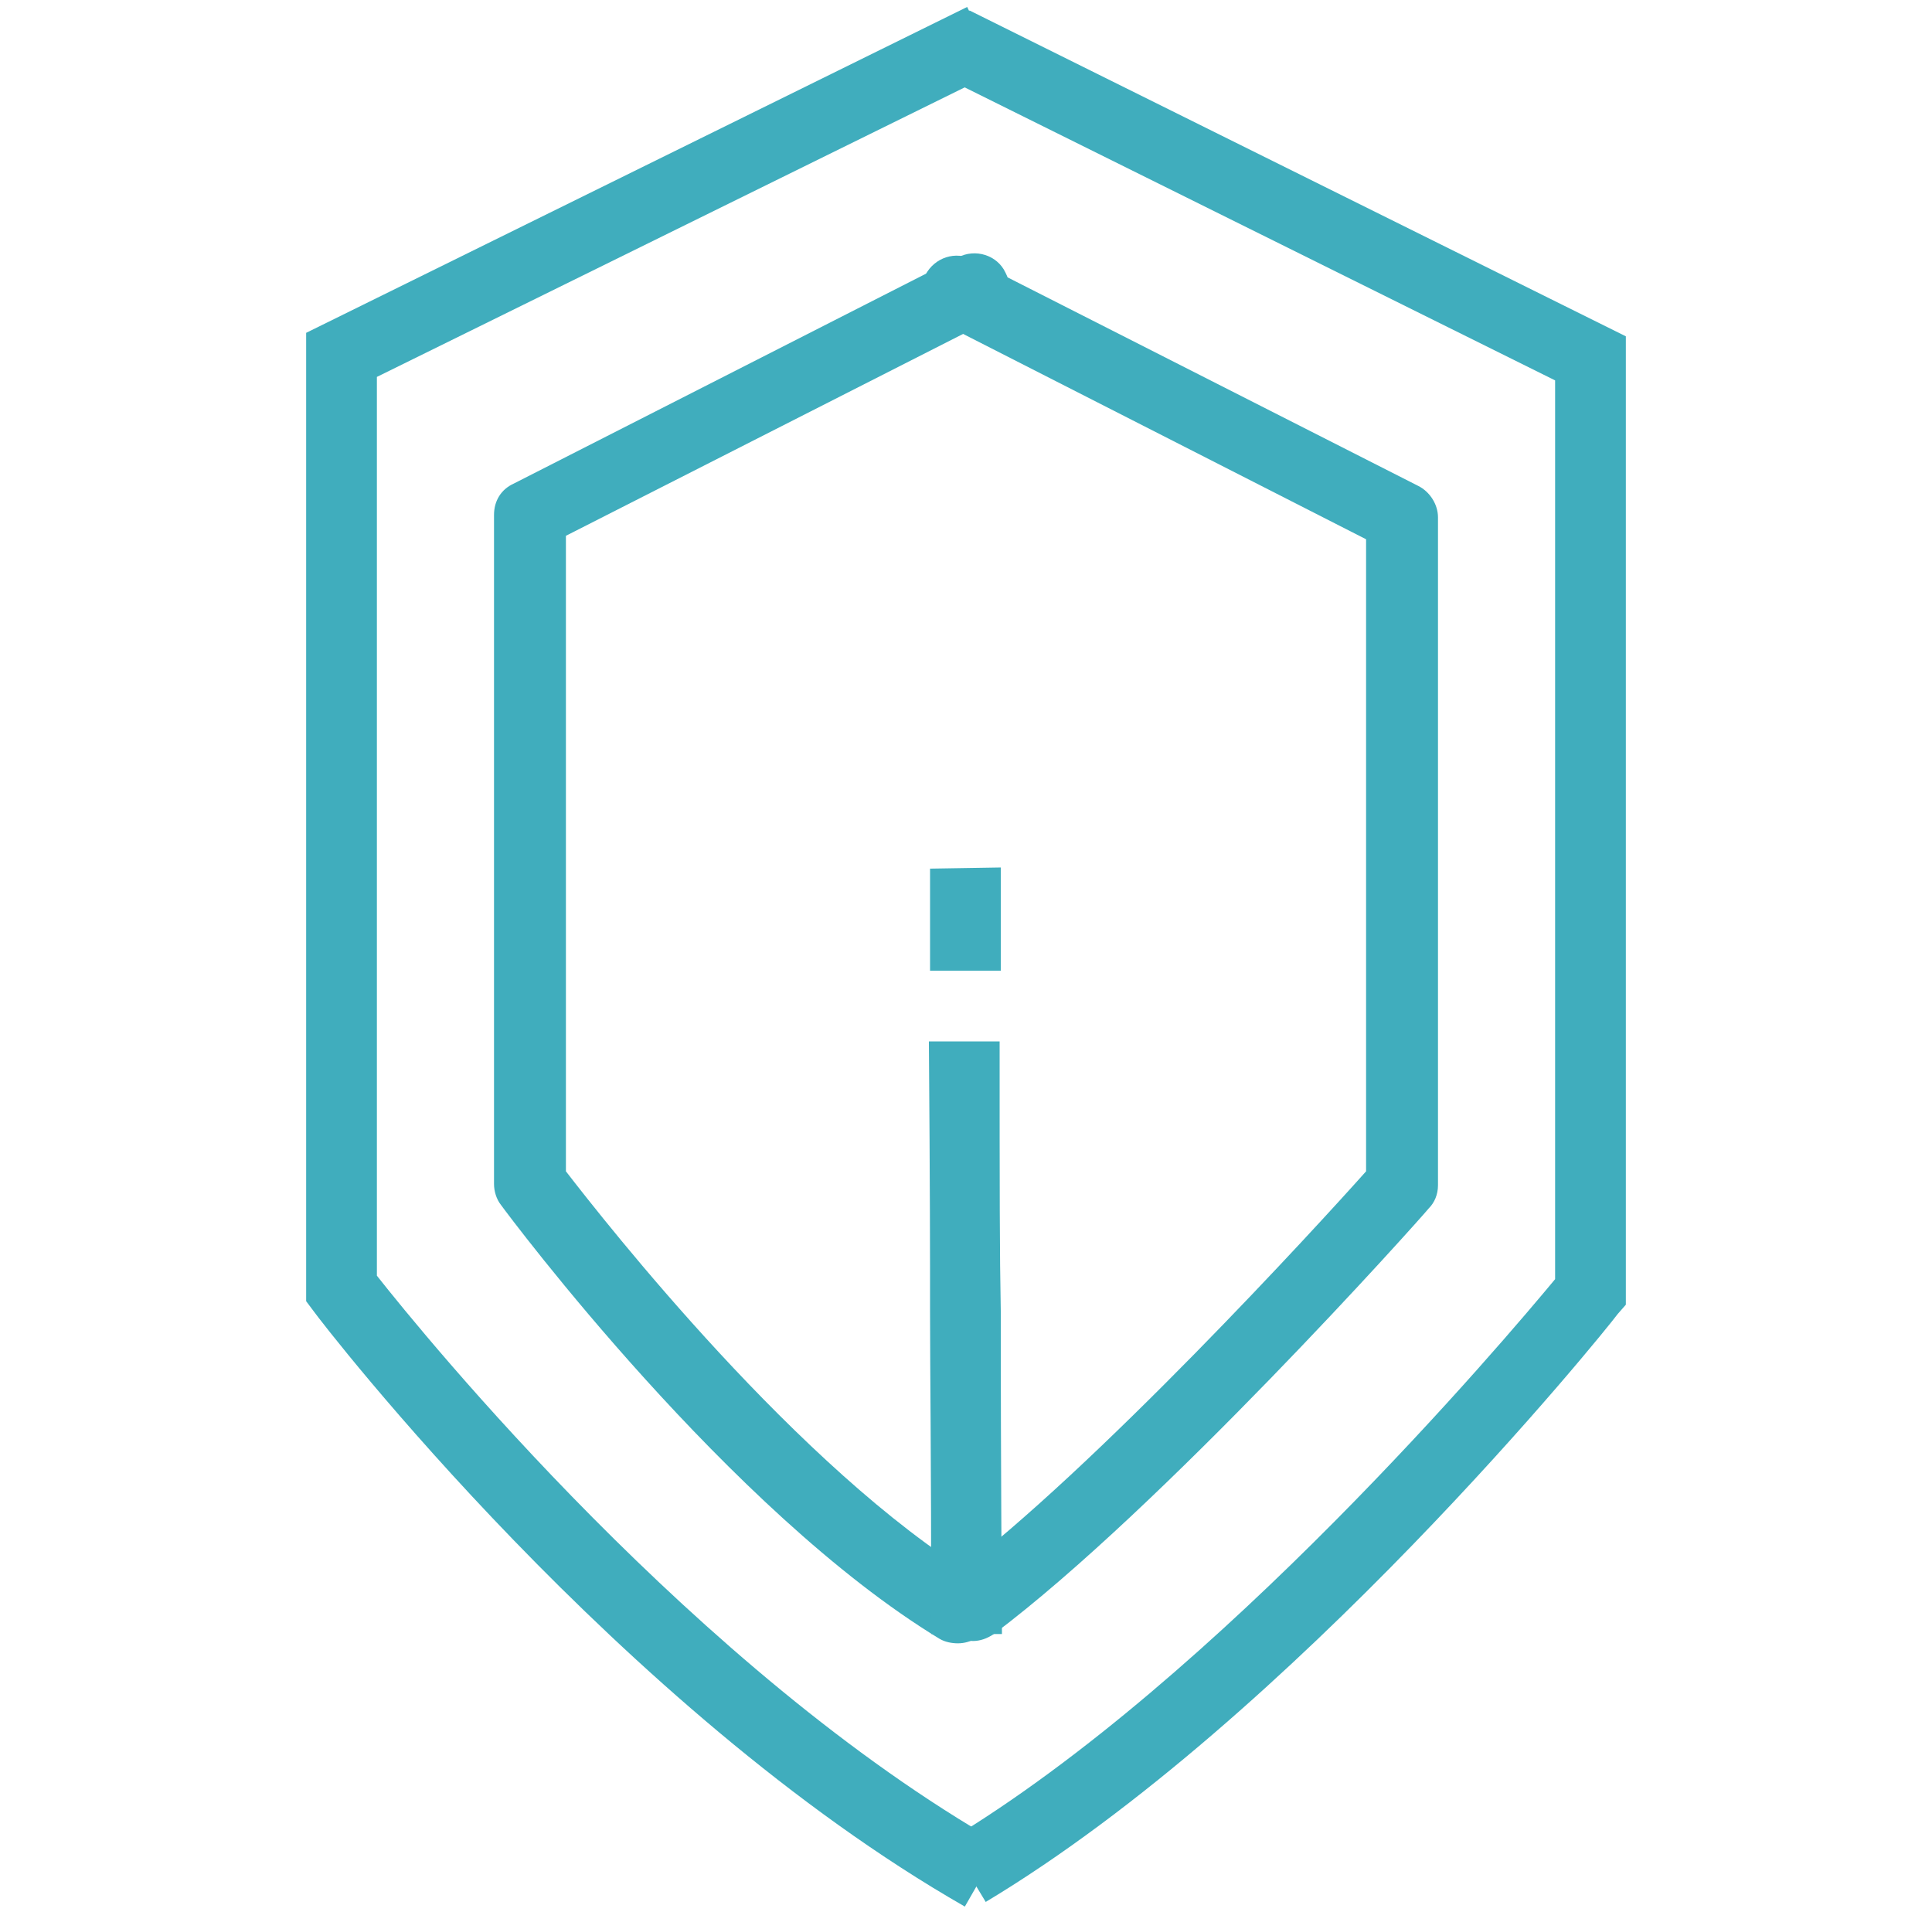 <?xml version="1.0" encoding="utf-8"?>
<!-- Generator: Adobe Illustrator 21.0.1, SVG Export Plug-In . SVG Version: 6.00 Build 0)  -->
<svg version="1.1" id="Layer_1" xmlns="http://www.w3.org/2000/svg" xmlns:xlink="http://www.w3.org/1999/xlink" x="0px" y="0px"
	 viewBox="0 0 166.6 164.9" style="enable-background:new 0 0 166.6 164.9;" xml:space="preserve">
<style type="text/css">
	.st0{fill:#40ADBD;}
</style>
<title>icon1</title>
<g>
	<g>
		<g>
			<g>
				<g>
					<path class="st0" d="M83.2,164.4c-29.7-17-55.2-50-56.2-51.4l-0.6-0.8V28.7l57-28.1l2.7,5.5L32.5,32.5V110
						c4.1,5.2,27.6,34.1,53.8,49L83.2,164.4z"/>
				</g>
			</g>
		</g>
		<g>
			<g>
				<g>
					<path class="st0" d="M85,164l-3.2-5.3c23.3-14,47.9-43.1,52.3-48.4V32.8L80.9,6.4l2.7-5.5L140.2,29v83.5l-0.7,0.8
						C138.4,114.8,111.5,148.1,85,164z"/>
				</g>
			</g>
		</g>
	</g>
	<g>
		<g>
			<g>
				<g>
					<path class="st0" d="M82.6,141.7c-0.5,0-1.1-0.1-1.6-0.4c-18.1-11-37-36.3-37.8-37.4c-0.4-0.5-0.6-1.2-0.6-1.8V44.4
						c0-1.2,0.6-2.2,1.7-2.7l38.3-19.5c1.5-0.8,3.4-0.2,4.1,1.3c0.8,1.5,0.2,3.4-1.3,4.1L48.8,46.2V101c3.4,4.4,20.1,25.7,35.4,35
						c1.4,0.9,1.9,2.8,1,4.2C84.7,141.1,83.7,141.7,82.6,141.7z"/>
				</g>
			</g>
		</g>
		<g>
			<g>
				<g>
					<path class="st0" d="M117.8,79.8V46.5L81.1,27.8c-1.5-0.8-2.1-2.6-1.3-4.1c0.8-1.5,2.6-2.1,4.1-1.3l38.4,19.5
						c1,0.5,1.7,1.6,1.7,2.7v57.6c0,0.8-0.3,1.5-0.8,2c-0.9,1.1-23.1,25.9-37.5,36.7c-0.6,0.4-1.2,0.6-1.8,0.6
						c-0.9,0-1.9-0.4-2.5-1.2c-1-1.4-0.8-3.3,0.6-4.3c12.4-9.3,31.7-30.4,35.8-35V79.8"/>
				</g>
			</g>
		</g>
	</g>
	<g>
		<g>
			<g>
				<path class="st0" d="M80.3,140.9c0-16.4-0.1-22.3-0.1-27.8c0-5.2,0-10.1-0.1-23.3l6.1,0c0,13.2,0,18.1,0.1,23.3
					c0,5.6,0,11.4,0.1,27.8L80.3,140.9z"/>
			</g>
		</g>
	</g>
	<g>
		<g>
			<g>
				<path class="st0" d="M80.2,83.7c0-7.9,0-8.8,0-8.8l6.1-0.1c0,0,0,0.8,0,8.9L80.2,83.7z"/>
			</g>
		</g>
	</g>
</g>
</svg>
